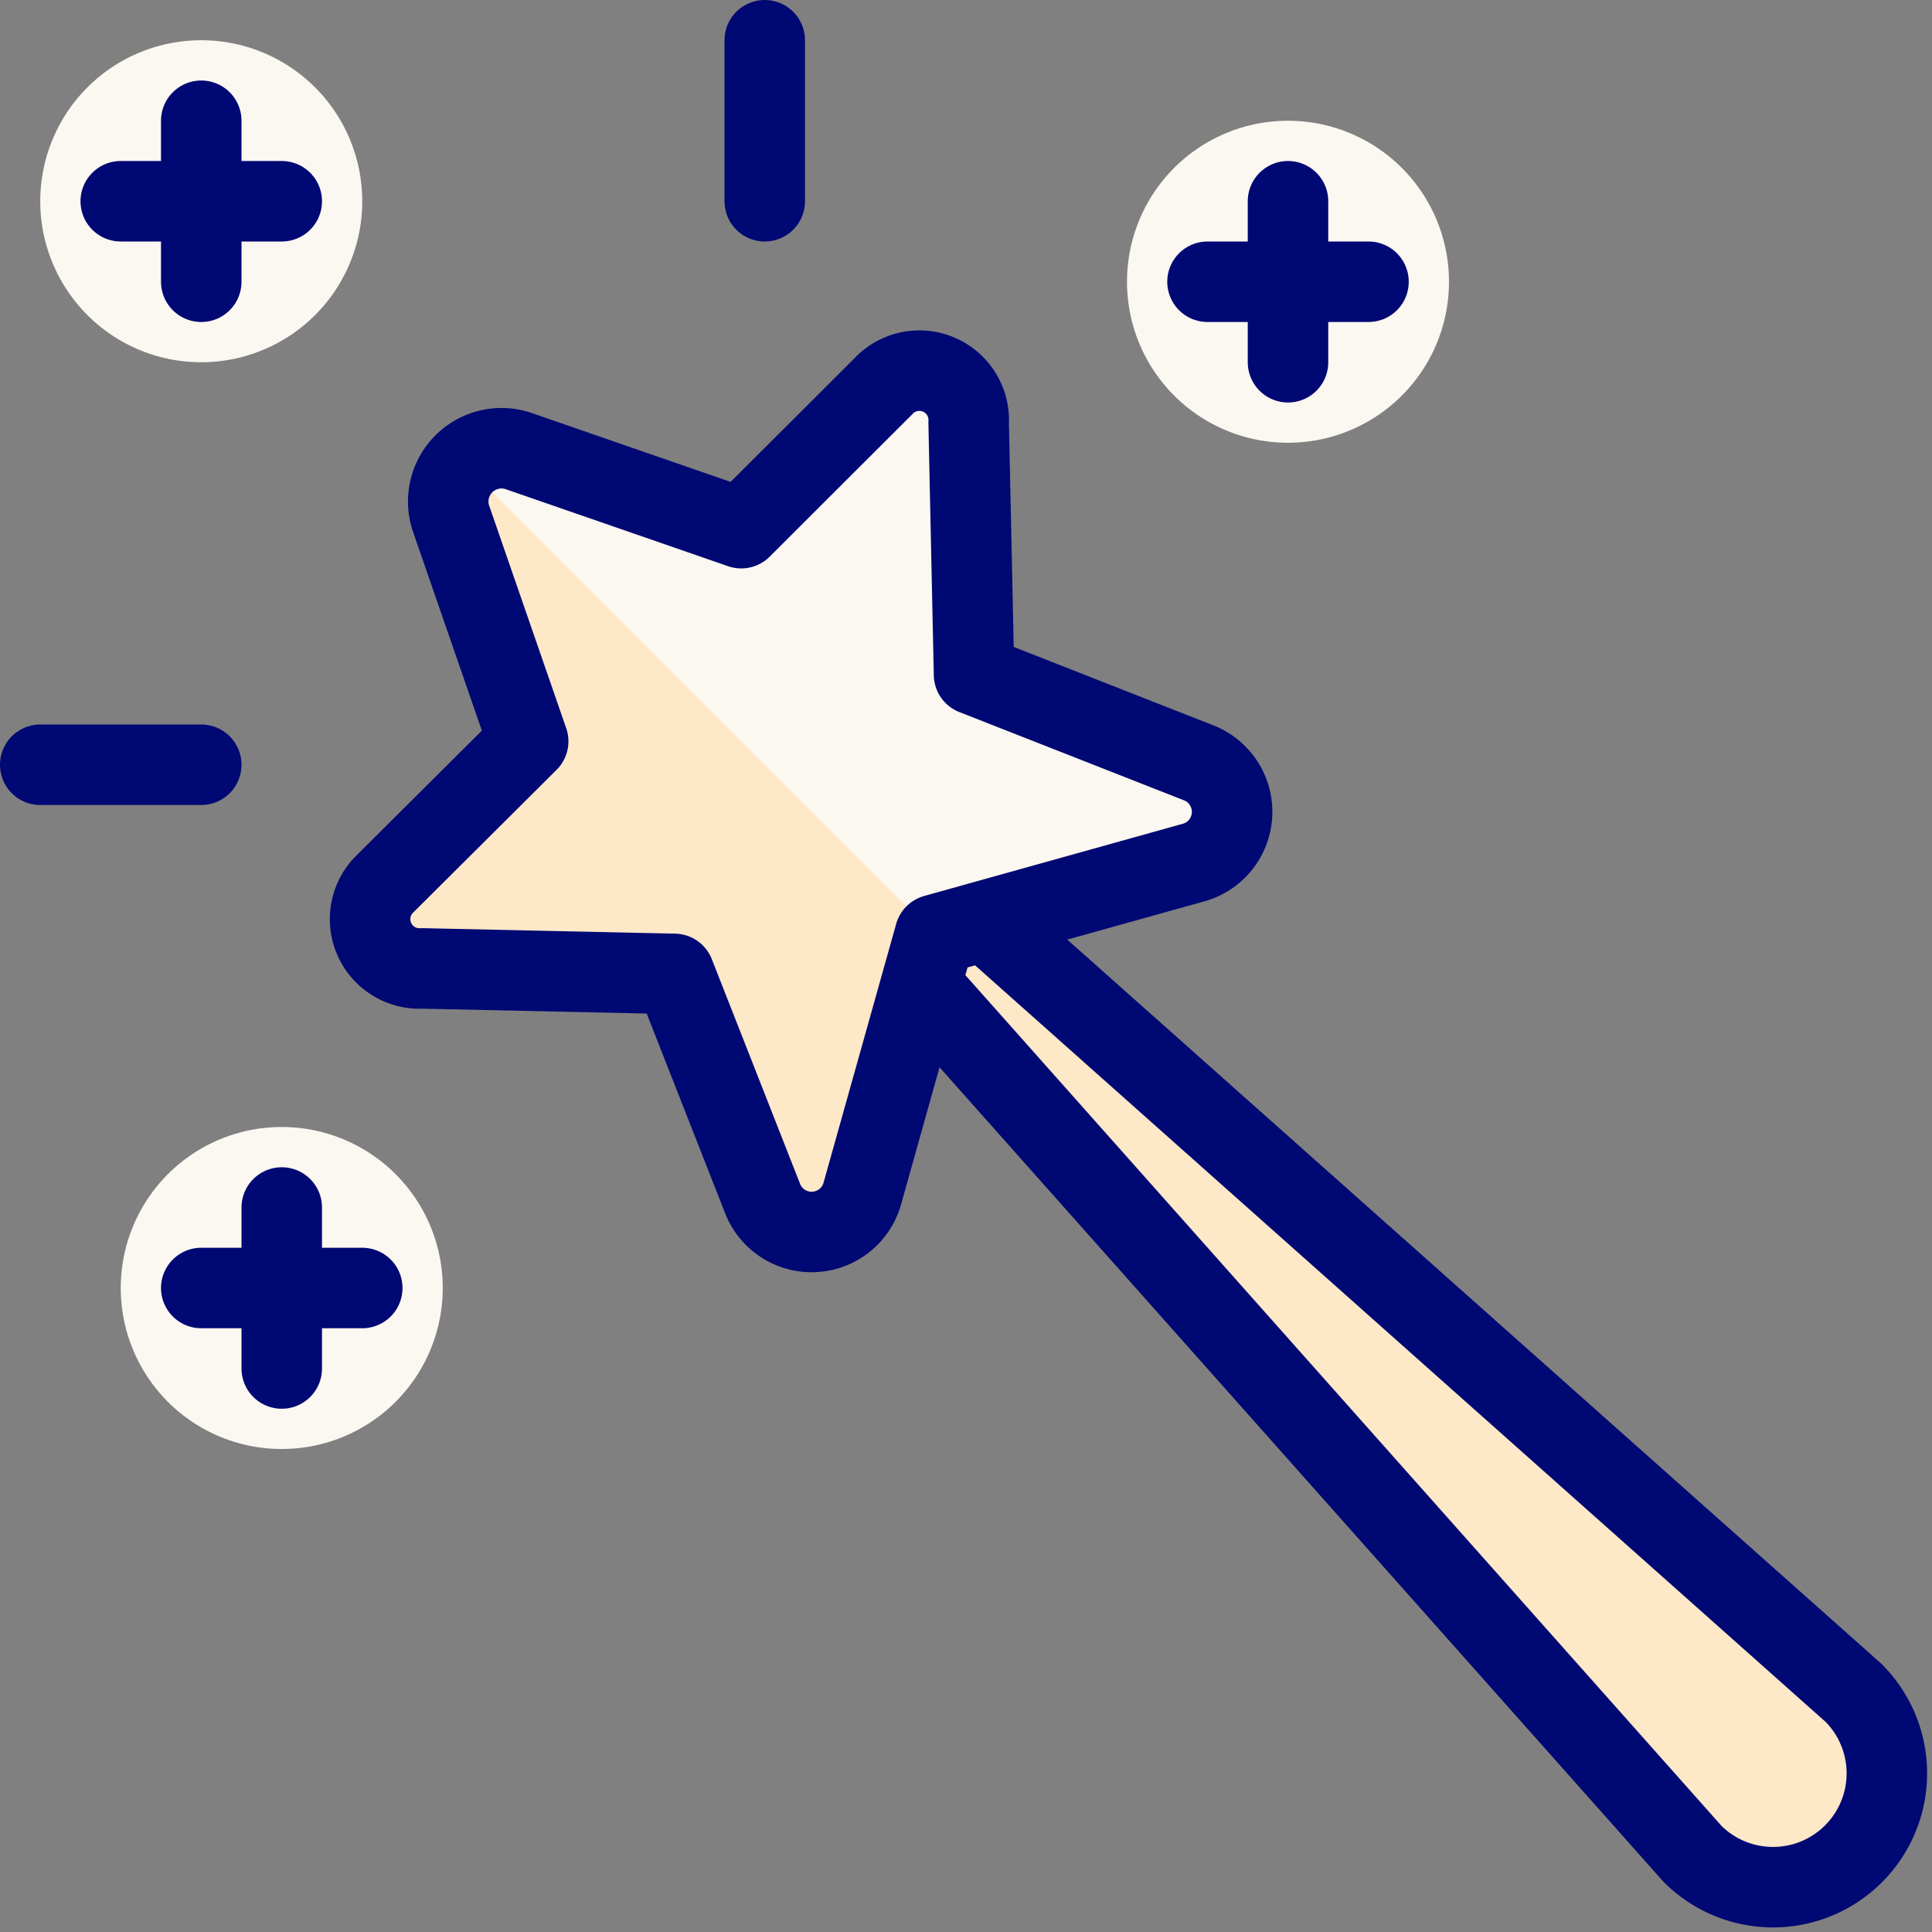 <svg xmlns="http://www.w3.org/2000/svg" viewBox="0 0 24 24" height="24" width="24" id="Video-Game-Magic-Wand--Streamline-Ultimate.svg"><rect x="0" y="0" width="24" height="24" fill="#808080" stroke="none"/><desc>Video Game Magic Wand Streamline Icon: https://streamlinehq.com</desc><defs></defs><title>video-game-magic-wand</title><path d="M1.5 16a2 2 0 1 0 4 0 2 2 0 1 0 -4 0" fill="#fbf7f1" stroke-width="1"></path><path d="M0.5 2.5a2 2 0 1 0 4 0 2 2 0 1 0 -4 0" fill="#fbf7f1" stroke-width="1"></path><path d="M14 3.5a2 2 0 1 0 4 0 2 2 0 1 0 -4 0" fill="#fbf7f1" stroke-width="1"></path><path d="m12.246 11.441 10.779 9.588a1.414 1.414 0 1 1 -2 2l-9.584 -10.783" stroke="#000873" stroke-linecap="round" stroke-linejoin="round" fill="#fde8c8" stroke-width="1"></path><path d="m6.433 5.6 2.775 0.961L10.972 4.8a0.613 0.613 0 0 1 1.061 0.452L12.1 8.38l2.8 1.1a0.654 0.654 0 0 1 -0.08 1.237l-3.206 0.895 -0.9 3.207a0.654 0.654 0 0 1 -1.237 0.079l-1.1 -2.8 -3.132 -0.068a0.613 0.613 0 0 1 -0.453 -1.06l1.769 -1.761L5.6 6.433a0.662 0.662 0 0 1 0.833 -0.833Z" fill="#fde8c8" stroke-width="1"></path><path d="m11.617 11.617 3.206 -0.895a0.654 0.654 0 0 0 0.08 -1.237l-2.8 -1.1 -0.069 -3.131a0.613 0.613 0 0 0 -1.062 -0.454L9.208 6.562 6.433 5.6a0.651 0.651 0 0 0 -0.67 0.162Z" fill="#fbf7f1" stroke-width="1"></path><path d="m6.433 5.6 2.775 0.961L10.972 4.8a0.613 0.613 0 0 1 1.061 0.452L12.1 8.38l2.8 1.1a0.654 0.654 0 0 1 -0.08 1.237l-3.206 0.895 -0.9 3.207a0.654 0.654 0 0 1 -1.237 0.079l-1.1 -2.8 -3.132 -0.068a0.613 0.613 0 0 1 -0.453 -1.06l1.769 -1.761L5.6 6.433a0.662 0.662 0 0 1 0.833 -0.833Z" fill="none" stroke="#000873" stroke-linecap="round" stroke-linejoin="round" stroke-width="1"></path><path d="m0.5 9.5 2 0" fill="none" stroke="#000873" stroke-linecap="round" stroke-linejoin="round" stroke-width="1"></path><path d="m9.5 0.5 0 2" fill="none" stroke="#000873" stroke-linecap="round" stroke-linejoin="round" stroke-width="1"></path><path d="m2.5 1.5 0 2" fill="none" stroke="#000873" stroke-linecap="round" stroke-linejoin="round" stroke-width="1"></path><path d="m3.5 2.5 -2 0" fill="none" stroke="#000873" stroke-linecap="round" stroke-linejoin="round" stroke-width="1"></path><path d="m3.5 15 0 2" fill="none" stroke="#000873" stroke-linecap="round" stroke-linejoin="round" stroke-width="1"></path><path d="m4.5 16 -2 0" fill="none" stroke="#000873" stroke-linecap="round" stroke-linejoin="round" stroke-width="1"></path><path d="m15 3.5 2 0" fill="none" stroke="#000873" stroke-linecap="round" stroke-linejoin="round" stroke-width="1"></path><path d="m16 4.5 0 -2" fill="none" stroke="#000873" stroke-linecap="round" stroke-linejoin="round" stroke-width="1"></path></svg>